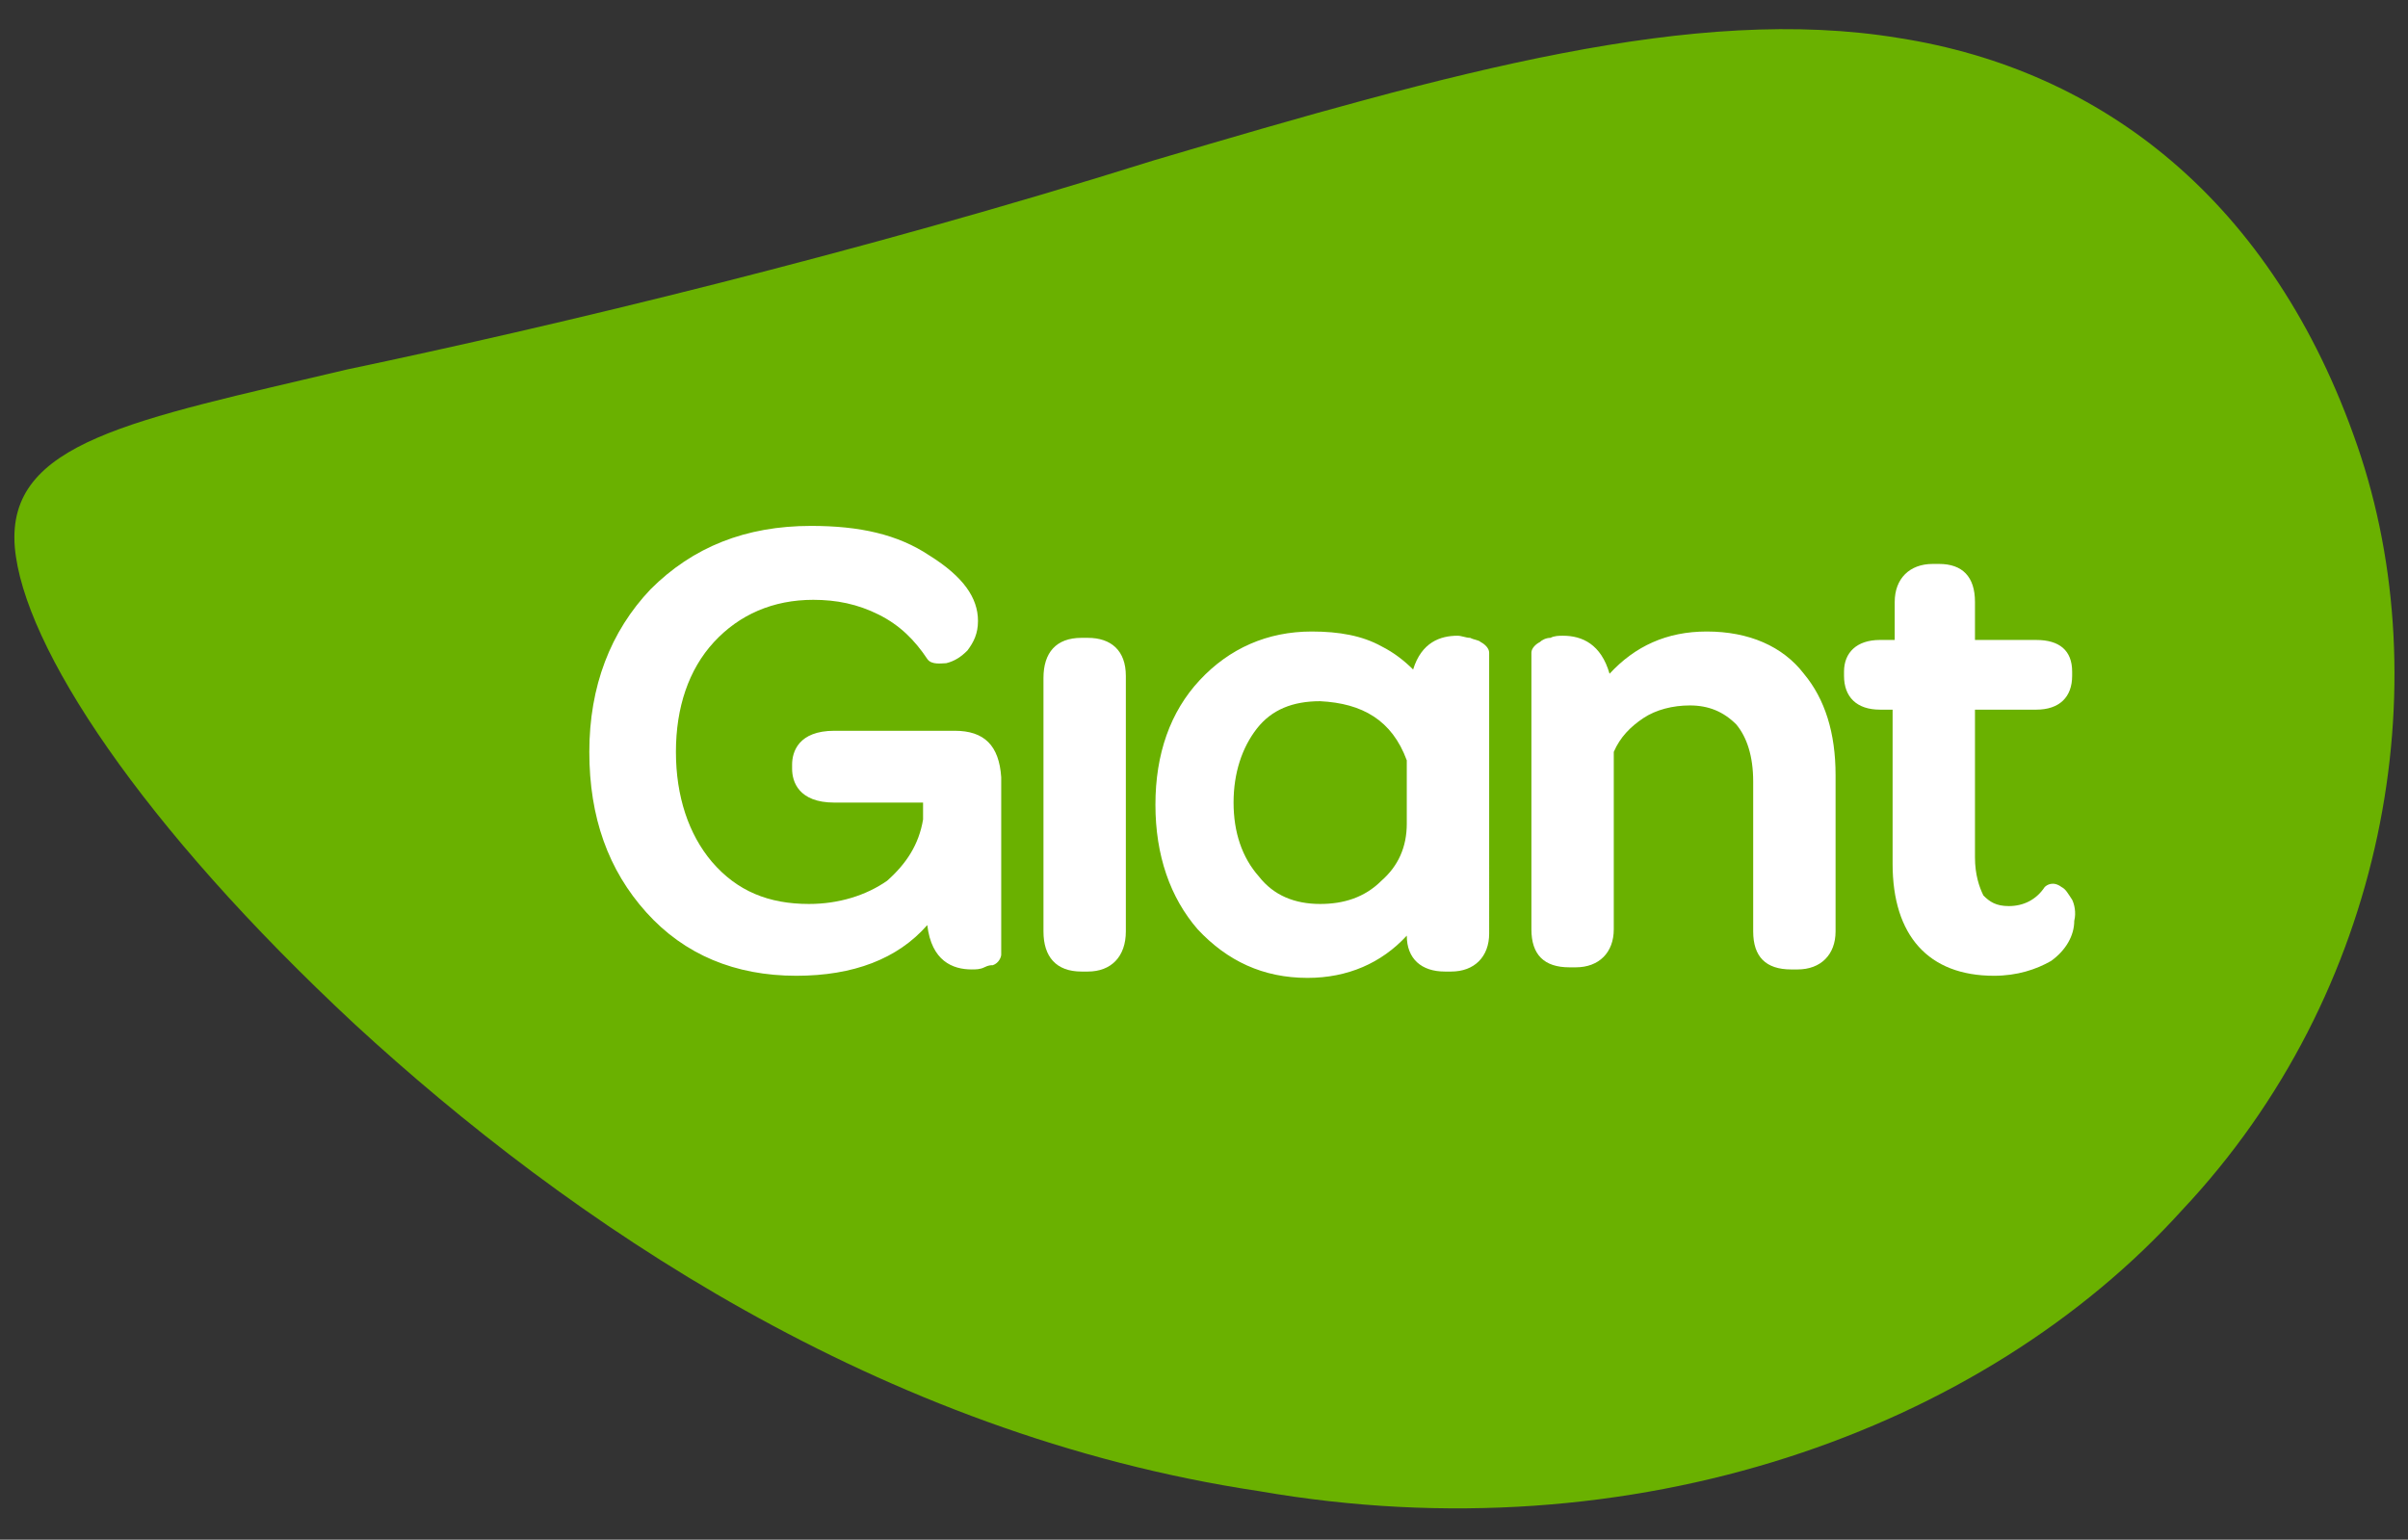 <svg xmlns:xodm="http://www.corel.com/coreldraw/odm/2003" xmlns="http://www.w3.org/2000/svg" xmlns:xlink="http://www.w3.org/1999/xlink" id="Layer_1" x="0px" y="0px" viewBox="0 0 114 72.9" style="enable-background:new 0 0 114 72.9;" xml:space="preserve"><rect x="0" y="0" width="114" height="72.9" fill="#333333" stroke="none"/><g>	<path style="fill:#FFFFFF;" d="M51.4,22.5c-1.4,0-2.2,0.8-2.2,2.1c0,0.6,0.2,1.2,0.6,1.5c0.4,0.4,0.9,0.5,1.6,0.5  c1.4,0,2.2-0.7,2.2-2.1C53.6,23.3,52.8,22.5,51.4,22.5"></path>	<path style="fill:#6AB100;" d="M111.6,21.1c3.9,11.3,1.4,25.9-8.3,36.2c-9.4,10.4-25.9,16.4-43.7,13.3c-18-2.7-32.7-12.8-42.8-22.1  C6.7,39.1,1.1,30.6,0.7,25.9c-0.4-5,5.6-6,15.7-8.4c10-2.1,24.2-5.5,38.2-9.9c14.2-4.2,25.6-7.4,35.3-5.8  C99.5,3.3,107.6,9.5,111.6,21.1"></path>	<path style="fill:#FFFFFF;" d="M45.2,34.6h-5.7c-1.7,0-2,1-2,1.6v0.2c0,0.6,0.3,1.6,2,1.6h4.2v0.8c-0.2,1.2-0.8,2.1-1.7,2.9  c-1,0.7-2.3,1.1-3.7,1.1c-1.9,0-3.4-0.6-4.6-2c-1.1-1.3-1.7-3.1-1.7-5.2s0.6-3.9,1.8-5.2c1.2-1.3,2.8-2,4.7-2  c1.1,0,2.1,0.2,3.1,0.7c1,0.5,1.7,1.2,2.3,2.1c0.2,0.3,0.7,0.2,0.9,0.2c0.4-0.1,0.7-0.3,1-0.6c0.3-0.4,0.5-0.8,0.5-1.4  c0-1.1-0.7-2.1-2.3-3.1c-1.5-1-3.3-1.4-5.6-1.4c-3.1,0-5.6,1-7.6,3c-1.9,2-2.9,4.6-2.9,7.7c0,3.1,0.9,5.6,2.7,7.6  c1.8,2,4.2,3,7.1,3c2.7,0,4.8-0.8,6.2-2.4c0.2,1.7,1.2,2.1,2.1,2.1c0.2,0,0.4,0,0.6-0.1c0.2-0.1,0.3-0.1,0.4-0.1  c0.3-0.1,0.4-0.4,0.4-0.5v-8.4C47.3,35.3,46.6,34.6,45.2,34.6"></path>	<path style="fill:#FFFFFF;" d="M51.5,30.2h-0.3c-1.2,0-1.8,0.7-1.8,1.9v12c0,1.2,0.6,1.9,1.8,1.9h0.3c1.1,0,1.8-0.7,1.8-1.9V32  C53.3,30.8,52.6,30.2,51.5,30.2"></path>	<path style="fill:#FFFFFF;" d="M70.1,30.4c-0.1-0.1-0.3-0.1-0.5-0.2c-0.2,0-0.4-0.1-0.6-0.1c-0.8,0-1.7,0.3-2.1,1.6  c-0.4-0.4-0.9-0.8-1.5-1.1c-0.9-0.5-2-0.7-3.3-0.7c-2.1,0-3.9,0.8-5.3,2.3c-1.4,1.5-2.1,3.5-2.1,5.9c0,2.4,0.7,4.4,2,5.9  c1.4,1.5,3.1,2.3,5.2,2.3c1.9,0,3.5-0.7,4.7-2c0,1.1,0.7,1.7,1.8,1.7h0.3c1.1,0,1.8-0.7,1.8-1.8V30.9  C70.5,30.7,70.3,30.5,70.1,30.4 M66.6,36v3c0,1.1-0.4,2-1.2,2.7c-0.8,0.8-1.8,1.1-2.9,1.1c-1.2,0-2.2-0.4-2.9-1.3  c-0.8-0.9-1.2-2.1-1.2-3.5c0-1.4,0.4-2.6,1.1-3.5c0.7-0.9,1.7-1.3,3-1.3C64.5,33.3,65.9,34.1,66.6,36"></path>	<path style="fill:#FFFFFF;" d="M80.8,29.9c-1.9,0-3.4,0.7-4.6,2c-0.4-1.4-1.3-1.8-2.2-1.8c-0.2,0-0.4,0-0.6,0.1  c-0.2,0-0.4,0.1-0.5,0.2c-0.2,0.1-0.4,0.3-0.4,0.5v13.1c0,1.2,0.6,1.8,1.8,1.8h0.3c1.1,0,1.8-0.7,1.8-1.8v-8.4  c0.3-0.7,0.8-1.2,1.4-1.6c0.6-0.4,1.4-0.6,2.2-0.6c0.9,0,1.6,0.3,2.2,0.9c0.5,0.6,0.8,1.5,0.8,2.7v7.1c0,1.2,0.6,1.8,1.8,1.8h0.3  c1.1,0,1.8-0.7,1.8-1.8v-7.4c0-2-0.5-3.6-1.5-4.8C84.4,30.6,82.8,29.9,80.8,29.9"></path>	<path style="fill:#FFFFFF;" d="M98.1,42.6c-0.2-0.3-0.3-0.5-0.5-0.6c-0.4-0.3-0.7-0.1-0.8,0l0,0c-0.4,0.6-1,0.9-1.7,0.9  c-0.6,0-0.9-0.2-1.2-0.5c-0.2-0.4-0.4-1-0.4-1.8v-7h2.9c1.1,0,1.7-0.6,1.7-1.6v-0.2c0-1-0.6-1.5-1.7-1.5h-2.9v-1.8  c0-1.2-0.6-1.8-1.7-1.8h-0.3c-1.1,0-1.8,0.7-1.8,1.8v1.8H89c-1.1,0-1.7,0.6-1.7,1.5v0.2c0,1,0.6,1.6,1.7,1.6h0.6v7.3  c0,3.4,1.7,5.3,4.8,5.3c1.1,0,2-0.3,2.7-0.7c0.7-0.5,1.1-1.2,1.1-1.9C98.3,43.2,98.2,42.8,98.1,42.6"></path></g></svg>